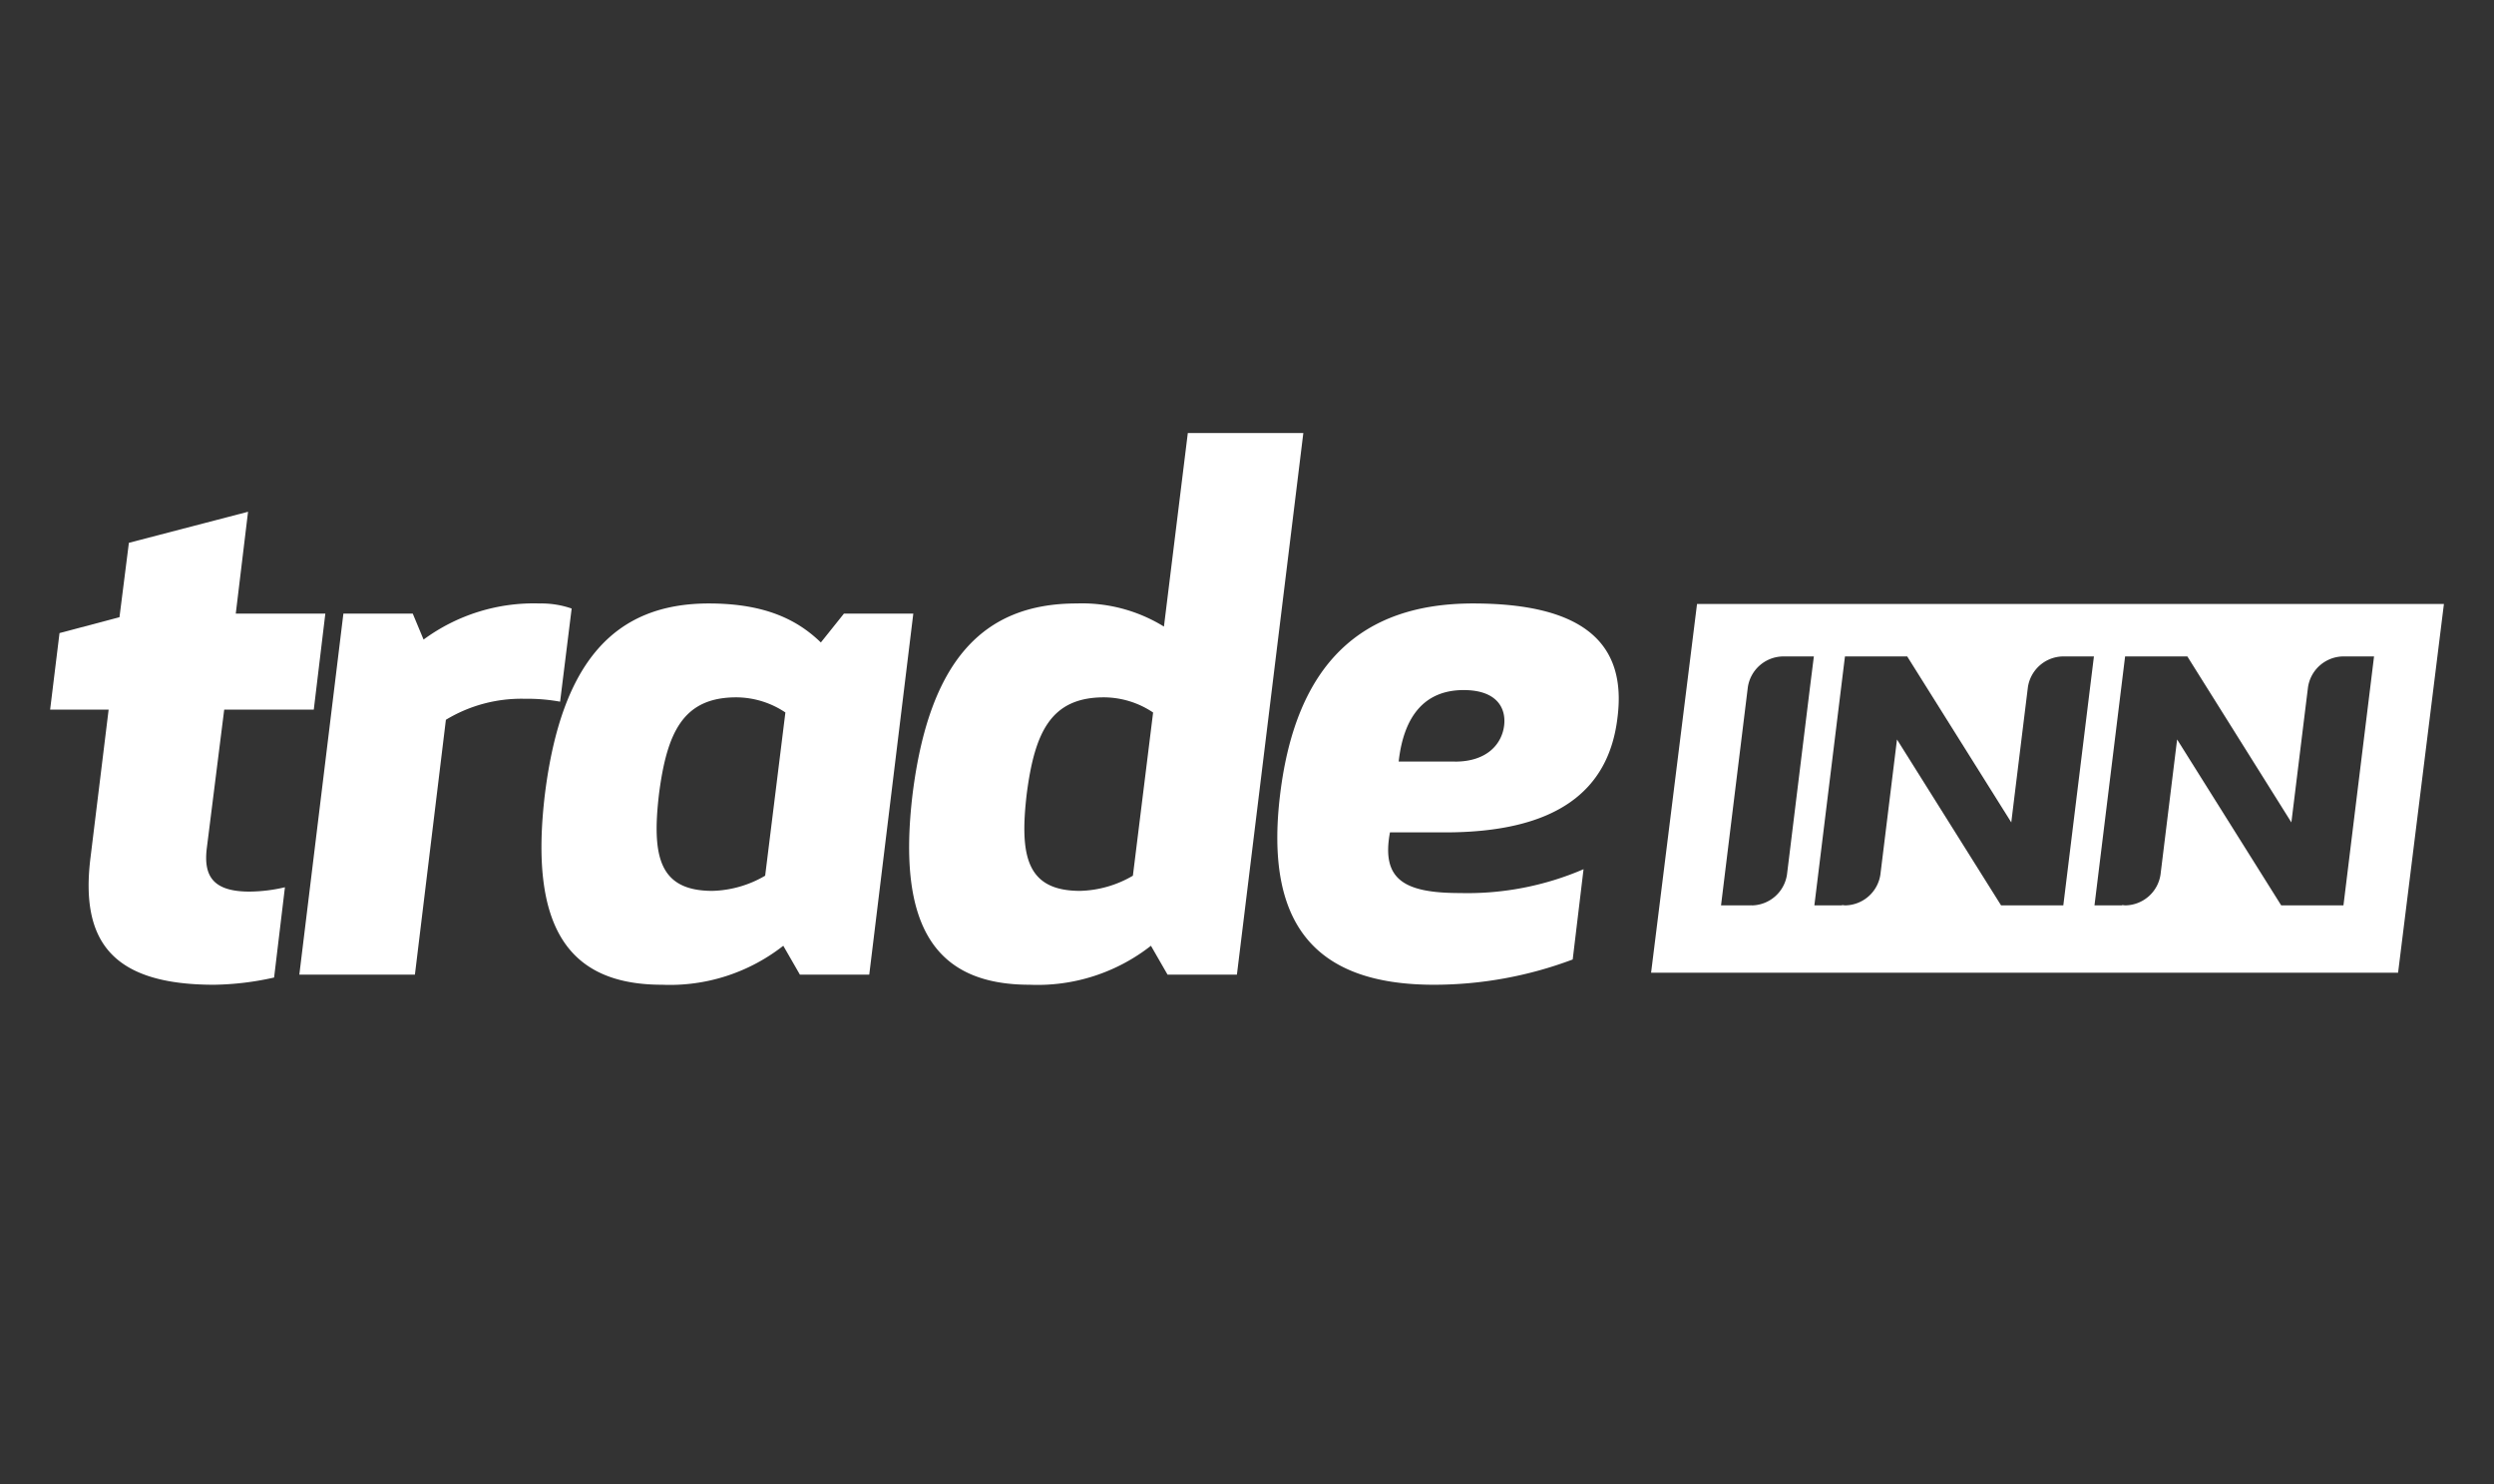 <?xml version="1.0" encoding="UTF-8"?> <svg xmlns="http://www.w3.org/2000/svg" xmlns:xlink="http://www.w3.org/1999/xlink" width="190" height="113.095" viewBox="0 0 190 113.095"><rect x="0" y="0" width="190" height="113.095" fill="#333333" stroke="none"/><defs><clipPath id="clip-Tradeinn-white"><rect width="190" height="113.095"></rect></clipPath></defs><g id="Tradeinn-white" clip-path="url(#clip-Tradeinn-white)"><g id="Group_21" data-name="Group 21"><g id="Group_20" data-name="Group 20" transform="translate(3.819 38.999)"><path id="Path_110" data-name="Path 110" d="M17.059,35.494a22.032,22.032,0,0,1-4.567.55c-7.7,0-10.236-3.247-9.41-9.74L4.457,15.078H0L.715,9.245,5.283,8.034,6,2.366,15.078,0l-.935,7.759h6.823l-.88,7.319H13.262l-1.32,10.51c-.276,2.147.44,3.357,3.246,3.357a12.11,12.11,0,0,0,2.7-.33l-.825,6.879Z" fill="#fff" fill-rule="evenodd"></path></g><path id="Path_111" data-name="Path 111" d="M39.478,20.591a14.008,14.008,0,0,0-2.7-.22,11.09,11.09,0,0,0-6,1.6L28.418,41.392H19.613L22.97,13.878h5.283l.825,1.98a14.153,14.153,0,0,1,8.86-2.75,7.019,7.019,0,0,1,2.421.385l-.88,7.1Zm17.169.826A6.758,6.758,0,0,0,52.9,20.261c-4.072,0-5.283,2.7-5.888,7.374-.55,4.733,0,7.374,4.072,7.374a8.342,8.342,0,0,0,4.017-1.156l1.541-12.436Zm6.384,19.975H57.748l-1.266-2.2a14,14,0,0,1-9.245,2.97c-7.154,0-10.125-4.4-8.915-14.527C39.588,17.51,43.66,13.107,50.814,13.107c4.4,0,6.823,1.321,8.53,2.972l1.76-2.2h5.283L63.031,41.392ZM84.656,21.417a6.758,6.758,0,0,0-3.742-1.156c-4.072,0-5.283,2.7-5.888,7.374-.55,4.733,0,7.374,4.073,7.374a8.347,8.347,0,0,0,4.017-1.156Zm1.1,19.975-1.265-2.2a14,14,0,0,1-9.245,2.97c-7.154,0-10.125-4.4-8.914-14.527C67.6,17.51,71.669,13.107,78.824,13.107a11.875,11.875,0,0,1,6.657,1.761L87.3.12h8.8L91.04,41.392H85.757Zm21.9-16.233c2.476,0,3.577-1.376,3.742-2.752s-.606-2.7-3.082-2.7c-2.971,0-4.568,1.98-4.952,5.448h4.292ZM102.7,30.552c-.66,3.577,1.045,4.622,5.338,4.622a22.343,22.343,0,0,0,9.41-1.816l-.826,6.879a30.06,30.06,0,0,1-10.565,1.926c-9.08,0-12.932-4.622-11.722-14.528s6.164-14.528,14.693-14.528c8.475,0,11.722,3.082,11.006,8.695-.66,5.613-4.677,8.75-13.152,8.75H102.7Z" transform="translate(3.191 32.88)" fill="#fff" fill-rule="evenodd"></path><path id="Subtraction_7" data-name="Subtraction 7" d="M-953.1-114.9H-1010l3.5-28.1h56.9l-3.492,28.1Zm-16.827-17.775,0,0,7.93,12.644h4.743l1.164-9.485.878-7.132.288-2.353h-2.33a.024.024,0,0,1-.012,0h-.009l-.02,0a2.749,2.749,0,0,0-2.66,2.353l-.355,2.88-.659,5.367-.252,2.048L-969.146-139h-4.743l-1.166,9.485-.877,7.131-.289,2.354h2.11v-.027l.075.01a1.331,1.331,0,0,0,.187.017,2.751,2.751,0,0,0,2.659-2.354l1.264-10.29Zm-21.342,0,0,0,7.931,12.644h4.742l1.165-9.485.876-7.132.291-2.353h-2.33l-.012,0h-.009l-.021,0a2.749,2.749,0,0,0-2.659,2.353l-.355,2.88-.66,5.367-.25,2.048L-990.488-139h-4.743l-1.165,9.485-.876,7.131-.289,2.354h2.109v-.027l.077.01a1.321,1.321,0,0,0,.184.017,2.752,2.752,0,0,0,2.66-2.354l1.264-10.29Zm-11.146,12.636h0l.046.005a.438.438,0,0,0,.062.006,2.753,2.753,0,0,0,2.66-2.354l1.751-14.263L-997.6-139h-2.33l-.012,0h-.01l-.019,0a2.751,2.751,0,0,0-2.66,2.353l-.354,2.88-.66,5.367-.739,6.016-.288,2.354h2.262v-.01Z" transform="translate(1135.785 189.024)" fill="#fff"></path></g></g></svg> 